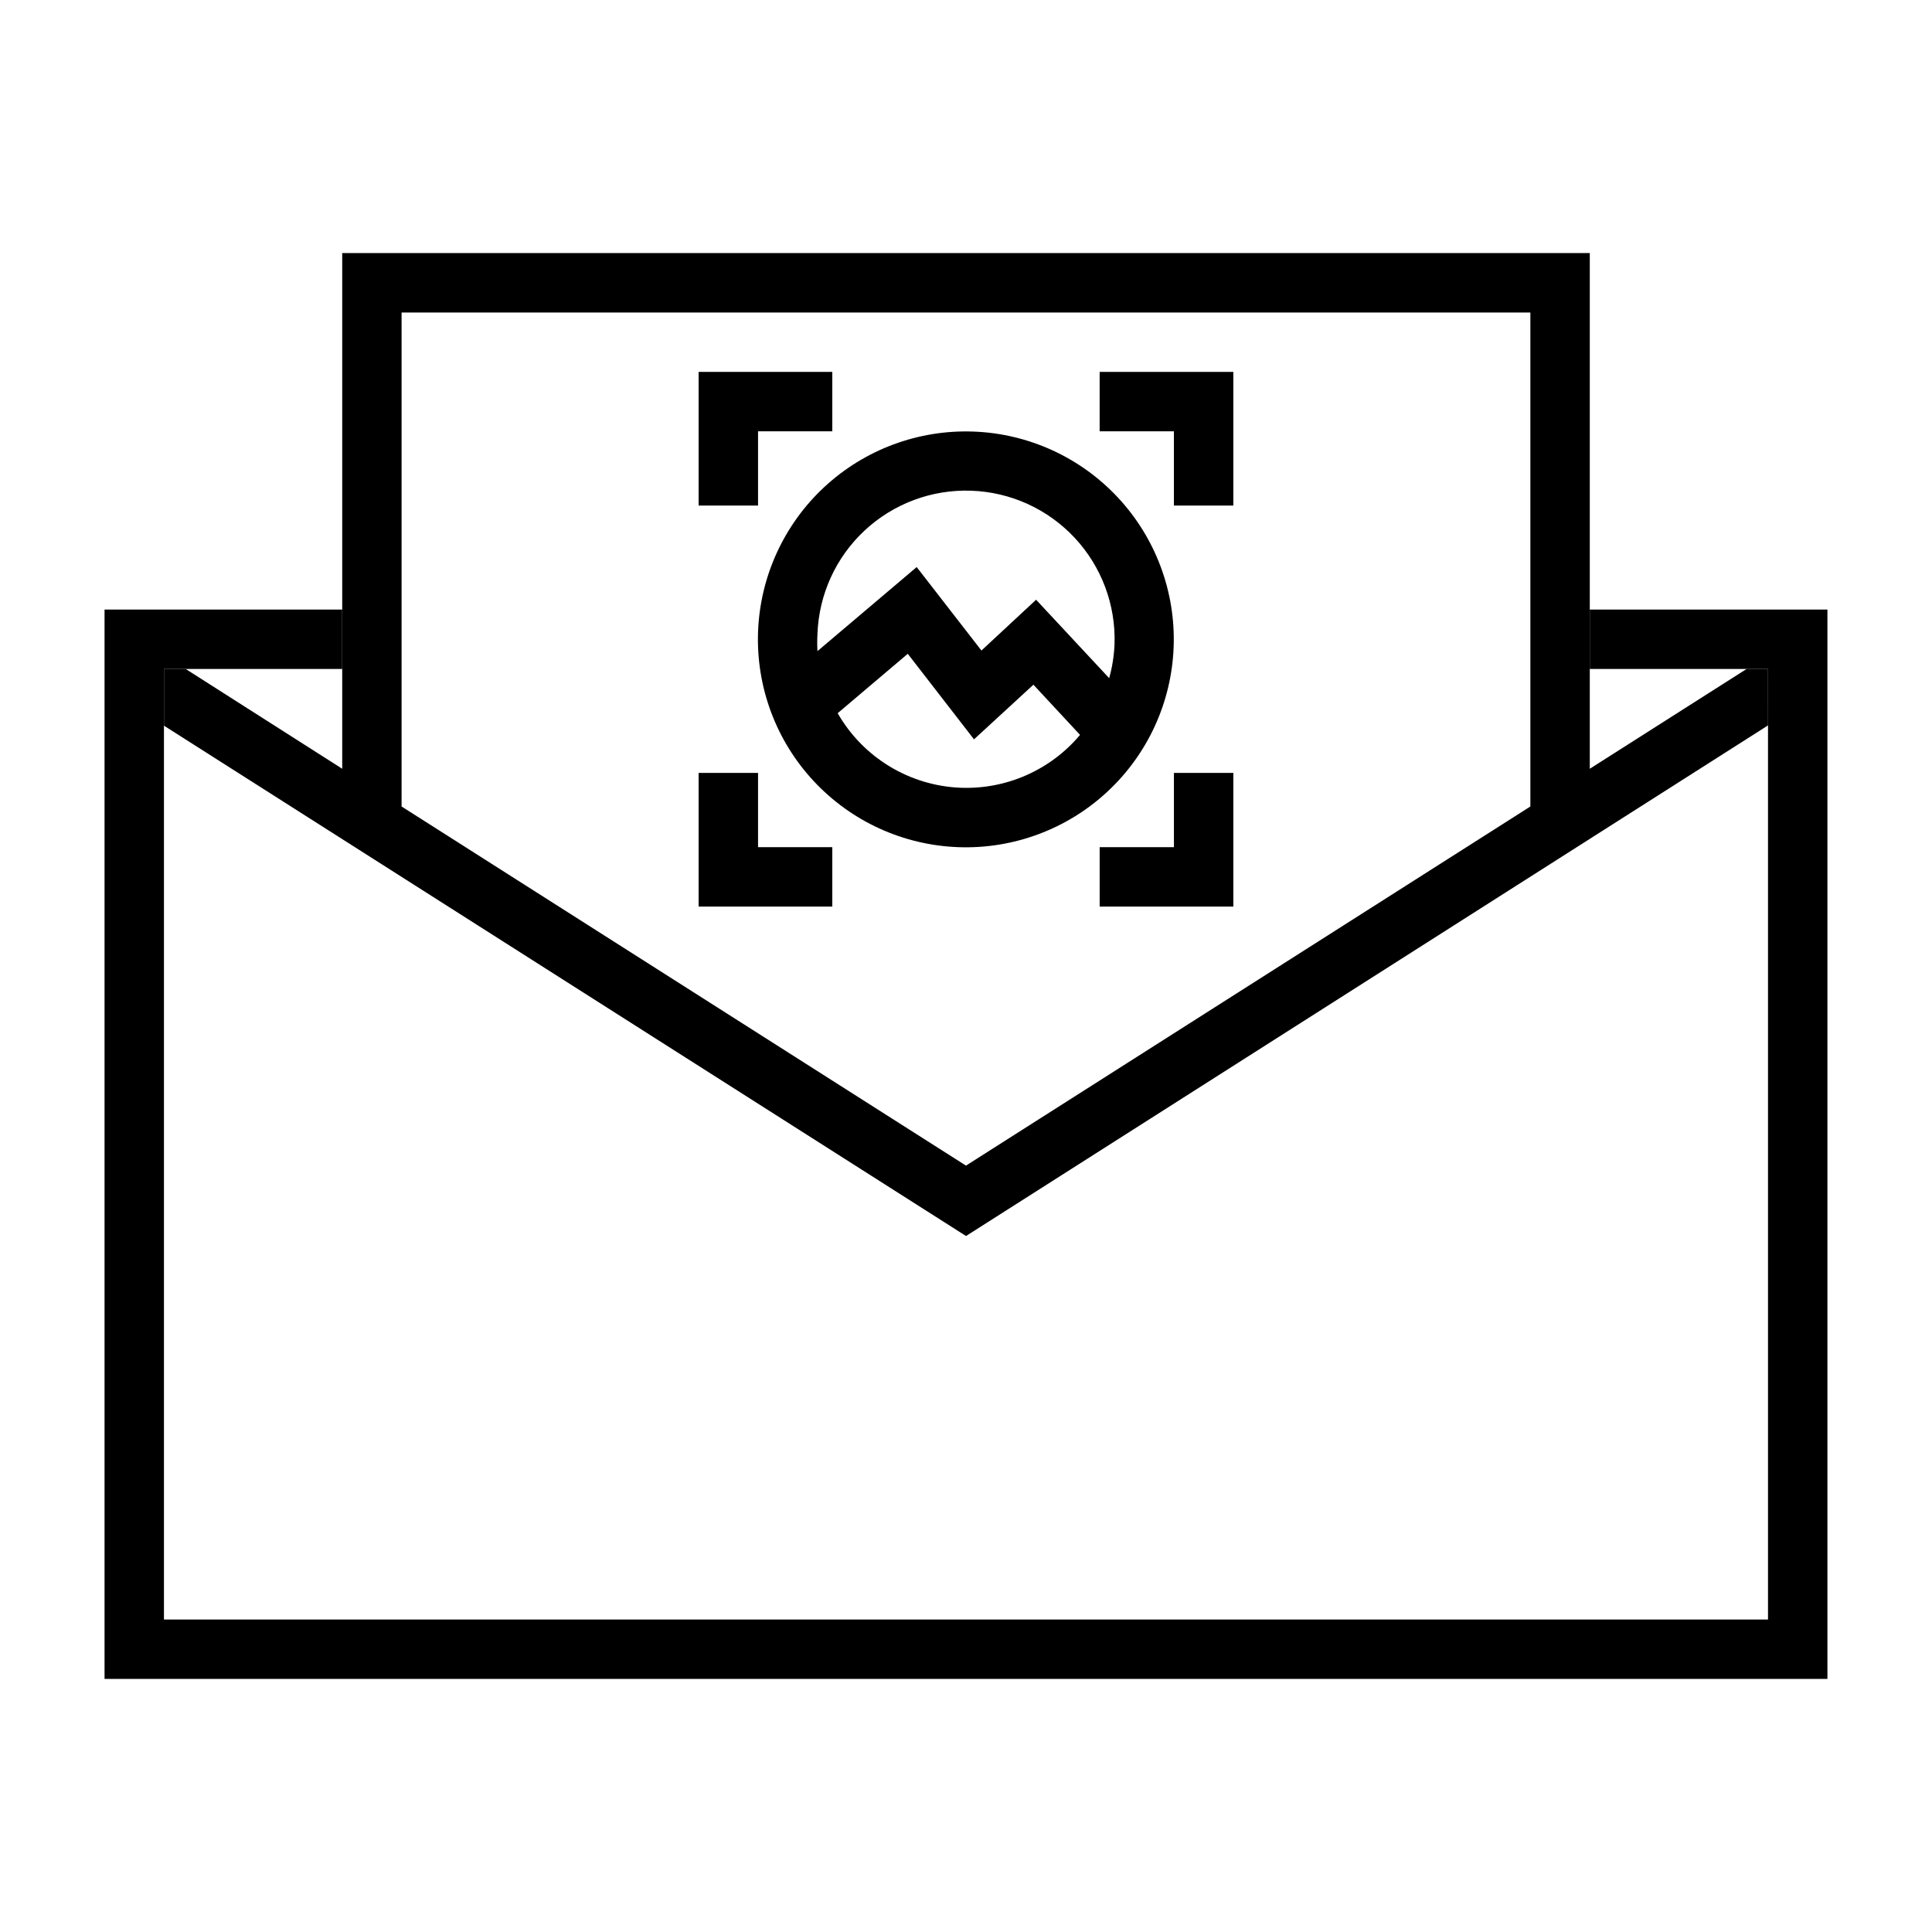 <?xml version="1.0" encoding="UTF-8"?>
<!-- Uploaded to: ICON Repo, www.svgrepo.com, Generator: ICON Repo Mixer Tools -->
<svg fill="#000000" width="800px" height="800px" version="1.1" viewBox="144 144 512 512" xmlns="http://www.w3.org/2000/svg">
 <g>
  <path d="m398.03 368.51c14.602 0.512 28.809-4.797 39.496-14.758 10.691-9.961 16.984-23.758 17.504-38.359 0.52-14.602-4.781-28.809-14.738-39.504-9.957-10.691-23.75-16.996-38.352-17.52-14.602-0.523-28.812 4.769-39.512 14.723-10.695 9.953-17.004 23.742-17.535 38.344-0.531 14.617 4.769 28.848 14.738 39.551 9.965 10.707 23.781 17.008 38.398 17.523zm0.551-15.742v-0.004c-13.539-0.535-25.852-8-32.59-19.758l18.578-15.742 17.555 22.672 15.742-14.484 12.359 13.305v-0.004c-7.82 9.309-19.5 14.48-31.645 14.012zm2.832-78.719v-0.004c10.441 0.367 20.309 4.875 27.426 12.523 7.117 7.648 10.902 17.812 10.52 28.254-0.133 3.008-0.605 5.992-1.418 8.895l-19.363-20.781-14.484 13.461-17.16-22.121-26.297 22.277c-0.09-1.52-0.09-3.043 0-4.566 0.371-10.441 4.875-20.305 12.523-27.422 7.648-7.117 17.816-10.902 28.254-10.52z"/>
  <path d="m565.31 305.54v15.742h47.23v251.91h-425.09v-251.91h47.234v-15.742h-62.977v283.39h456.58v-283.39z"/>
  <path d="m470.85 348.83h-15.746v19.68h-19.68v15.742h35.426z"/>
  <path d="m364.57 368.51h-19.68v-19.68h-15.746v35.422h35.426z"/>
  <path d="m344.89 258.3h19.68v-15.742h-35.426v35.422h15.746z"/>
  <path d="m455.1 277.98h15.746v-35.422h-35.426v15.742h19.68z"/>
  <path d="m612.54 321.28h-5.668l-41.562 26.449v-136.66h-330.62v136.66l-41.488-26.449h-5.746v15.035l212.55 135.24 212.54-135.32zm-62.977 36.449-149.57 95.172-149.57-95.172v-130.91h299.14z"/>
 </g>
</svg>